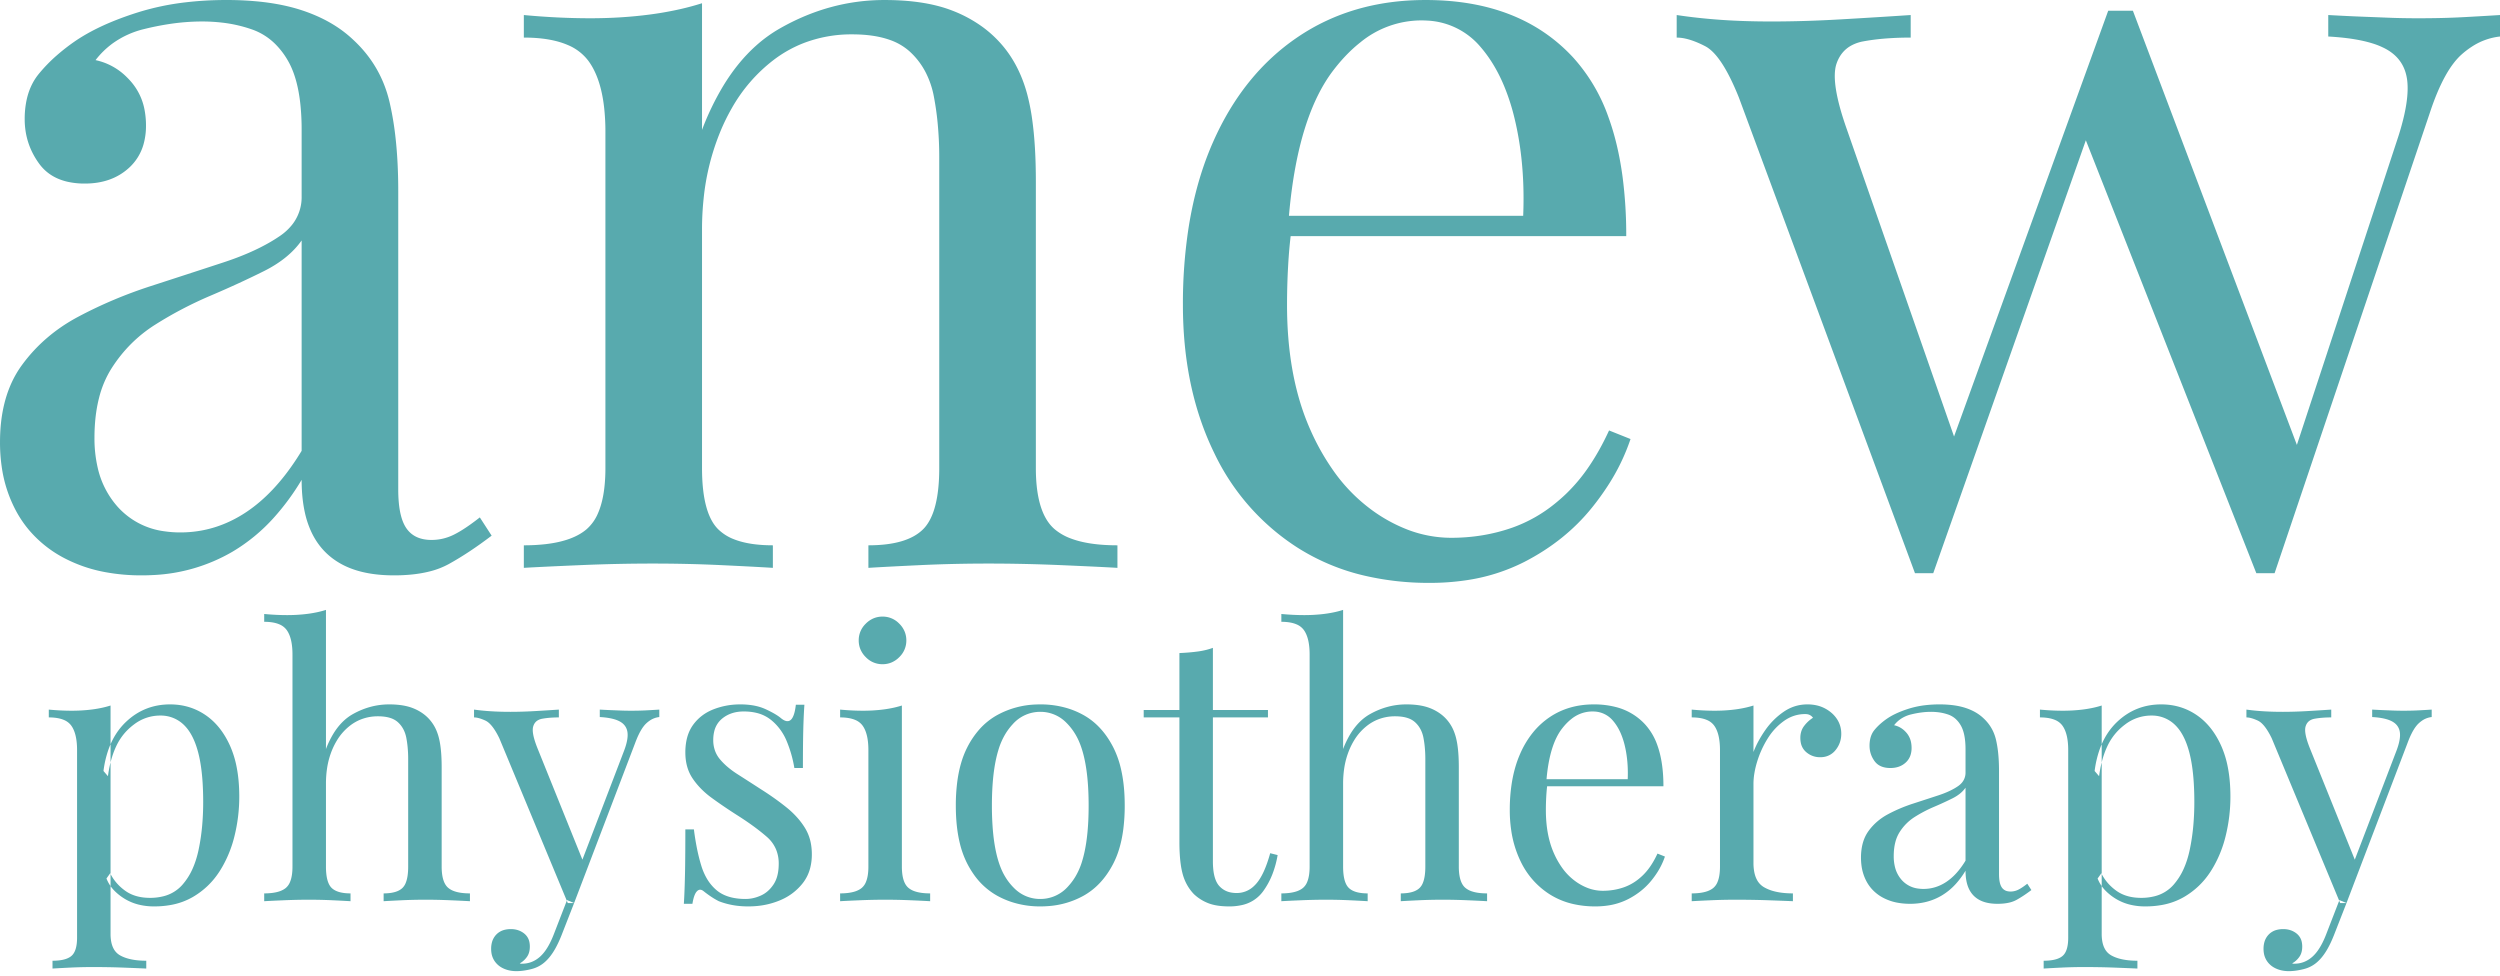 <svg viewBox="0 00 409.905 160" xmlns="http://www.w3.org/2000/svg">

    <g id="anew" stroke-linecap="round" fill-rule="nonzero" font-size="9pt" stroke="#000"
        stroke-width="0" fill="#58AAAE" style="stroke:#000;stroke-width:0;fill:#58AAAE">
        <path
            d="M 49.457 32.21 L 49.457 21.298 A 39.975 39.975 0 0 0 49.263 17.219 Q 48.836 13.07 47.469 10.425 A 11.23 11.23 0 0 0 47.257 10.034 A 12.75 12.75 0 0 0 45.051 7.139 A 10.181 10.181 0 0 0 41.361 4.842 A 22.441 22.441 0 0 0 36.397 3.707 A 28.567 28.567 0 0 0 33.089 3.522 A 35.885 35.885 0 0 0 27.646 3.956 A 45.808 45.808 0 0 0 23.673 4.754 A 14.712 14.712 0 0 0 18.549 7.06 A 13.8 13.8 0 0 0 15.665 9.858 A 10.232 10.232 0 0 1 20.803 12.667 A 12.95 12.95 0 0 1 21.473 13.378 A 9.797 9.797 0 0 1 23.742 18.244 A 13.604 13.604 0 0 1 23.937 20.594 A 11.068 11.068 0 0 1 23.541 23.632 A 8.208 8.208 0 0 1 21.121 27.546 Q 18.305 30.098 13.905 30.098 A 12.598 12.598 0 0 1 11.014 29.787 Q 9.011 29.315 7.611 28.124 A 7.409 7.409 0 0 1 6.425 26.842 Q 4.049 23.586 4.049 19.538 A 14.904 14.904 0 0 1 4.364 16.384 Q 4.814 14.302 5.909 12.716 A 9.121 9.121 0 0 1 6.337 12.146 A 25.393 25.393 0 0 1 9.3 9.089 A 32.871 32.871 0 0 1 12.145 6.866 Q 15.471 4.551 20.402 2.772 A 56.937 56.937 0 0 1 22.617 2.026 A 42.763 42.763 0 0 1 30.373 0.389 A 56.682 56.682 0 0 1 37.137 0.002 A 52.03 52.03 0 0 1 42.639 0.276 Q 45.357 0.566 47.69 1.161 A 27.56 27.56 0 0 1 49.457 1.674 Q 54.561 3.346 57.905 6.514 Q 62.481 10.738 63.889 16.81 A 49.982 49.982 0 0 1 64.839 22.466 Q 65.297 26.512 65.297 31.33 L 65.297 80.258 A 23.305 23.305 0 0 0 65.39 82.421 Q 65.592 84.581 66.233 85.921 A 5.087 5.087 0 0 0 66.617 86.594 Q 67.937 88.53 70.753 88.53 Q 72.689 88.53 74.449 87.65 A 16.239 16.239 0 0 0 75.742 86.92 Q 76.399 86.512 77.131 85.99 A 40.831 40.831 0 0 0 78.673 84.834 L 80.609 87.826 Q 76.913 90.642 73.569 92.49 A 13.12 13.12 0 0 1 70.474 93.686 Q 68.967 94.073 67.176 94.23 A 29.598 29.598 0 0 1 64.593 94.338 Q 60.498 94.338 57.536 93.205 A 12.804 12.804 0 0 1 56.145 92.578 Q 52.801 90.818 51.129 87.386 A 15.114 15.114 0 0 1 49.986 84.029 Q 49.624 82.398 49.51 80.494 A 30.365 30.365 0 0 1 49.457 78.674 A 39.24 39.24 0 0 1 44.945 84.829 A 29.035 29.035 0 0 1 38.105 90.466 A 28.388 28.388 0 0 1 25.022 94.291 A 34.224 34.224 0 0 1 23.233 94.338 A 32.255 32.255 0 0 1 17.289 93.815 A 23.698 23.698 0 0 1 10.737 91.61 A 19.248 19.248 0 0 1 4.697 86.835 A 18.432 18.432 0 0 1 2.729 83.954 A 21.665 21.665 0 0 1 0.267 76.429 A 27.896 27.896 0 0 1 0.001 72.514 Q 0.001 65.677 2.812 61.035 A 16.43 16.43 0 0 1 3.609 59.842 Q 7.217 54.914 12.849 51.922 Q 18.481 48.93 24.729 46.906 Q 30.977 44.882 36.609 43.034 Q 41.086 41.565 44.284 39.706 A 25.416 25.416 0 0 0 45.849 38.722 A 9.071 9.071 0 0 0 47.976 36.746 A 7.274 7.274 0 0 0 49.457 32.21 Z M 49.457 73.922 L 49.457 39.426 Q 47.345 42.418 43.297 44.442 Q 39.249 46.466 34.497 48.49 Q 29.745 50.514 25.433 53.242 Q 21.121 55.97 18.305 60.37 A 16.627 16.627 0 0 0 16.237 65.251 Q 15.687 67.402 15.541 69.931 A 32.597 32.597 0 0 0 15.489 71.81 A 21.238 21.238 0 0 0 15.999 76.6 A 14.364 14.364 0 0 0 19.273 83.074 A 12.451 12.451 0 0 0 27.036 87.123 A 17.764 17.764 0 0 0 29.569 87.298 Q 35.377 87.298 40.393 83.954 Q 44.935 80.925 48.683 75.155 A 45.757 45.757 0 0 0 49.457 73.922 Z"
            id="0" vector-effect="non-scaling-stroke" />
        <path
            d="M 169.841 29.746 L 169.841 76.738 Q 169.841 82.905 171.985 85.764 A 6.275 6.275 0 0 0 172.921 86.77 A 8.901 8.901 0 0 0 175.597 88.299 Q 178.135 89.258 181.97 89.389 A 36.528 36.528 0 0 0 183.217 89.41 L 183.217 93.106 Q 180.225 92.93 174.065 92.666 Q 167.905 92.402 162.097 92.402 Q 156.289 92.402 150.745 92.666 Q 146.5 92.868 143.854 93.018 A 266.143 266.143 0 0 0 142.385 93.106 L 142.385 89.41 Q 148.721 89.41 151.361 86.77 Q 153.604 84.526 153.941 78.849 A 35.717 35.717 0 0 0 154.001 76.738 L 154.001 25.874 A 59.065 59.065 0 0 0 153.722 20.014 A 46.593 46.593 0 0 0 153.121 15.842 A 14.572 14.572 0 0 0 151.752 11.821 A 12.168 12.168 0 0 0 149.161 8.45 A 9.53 9.53 0 0 0 145.847 6.526 Q 143.312 5.634 139.745 5.634 A 21.775 21.775 0 0 0 131.667 7.103 A 20.312 20.312 0 0 0 126.809 9.858 A 26.134 26.134 0 0 0 119.995 17.723 A 33.129 33.129 0 0 0 118.185 21.386 A 39.276 39.276 0 0 0 115.362 32.616 A 48.418 48.418 0 0 0 115.105 37.666 L 115.105 76.738 Q 115.105 84.13 117.745 86.77 A 7.567 7.567 0 0 0 120.339 88.417 Q 122.835 89.41 126.721 89.41 L 126.721 93.106 Q 124.565 92.971 120.809 92.784 A 1230.72 1230.72 0 0 0 118.361 92.666 Q 112.817 92.402 107.009 92.402 A 278.109 278.109 0 0 0 95.809 92.634 A 304.059 304.059 0 0 0 95.041 92.666 Q 88.936 92.927 85.942 93.102 A 190.2 190.2 0 0 0 85.889 93.106 L 85.889 89.41 A 31.212 31.212 0 0 0 89.43 89.223 Q 93.923 88.708 96.185 86.77 A 7.178 7.178 0 0 0 98.046 84.156 Q 99.072 81.825 99.234 78.161 A 32.203 32.203 0 0 0 99.265 76.738 L 99.265 21.65 A 35.572 35.572 0 0 0 99.042 17.522 Q 98.524 13.104 96.802 10.454 A 9.749 9.749 0 0 0 96.449 9.946 A 8.1 8.1 0 0 0 93.061 7.367 Q 90.391 6.218 86.295 6.164 A 30.903 30.903 0 0 0 85.889 6.162 L 85.889 2.466 Q 91.521 2.994 96.801 2.994 Q 101.905 2.994 106.569 2.378 A 54.625 54.625 0 0 0 111.565 1.49 A 43.827 43.827 0 0 0 115.105 0.53 L 115.105 21.298 A 44.32 44.32 0 0 1 118.586 14.081 Q 120.958 10.181 123.937 7.509 A 22.711 22.711 0 0 1 127.865 4.666 Q 136.049 0.002 145.025 0.002 Q 150.145 0.002 153.976 1.033 A 21.168 21.168 0 0 1 156.201 1.762 A 21.658 21.658 0 0 1 161.115 4.429 A 18.769 18.769 0 0 1 163.681 6.69 Q 167.025 10.21 168.433 15.49 A 34.41 34.41 0 0 1 169.22 19.454 Q 169.841 23.785 169.841 29.746 Z"
            id="1" vector-effect="non-scaling-stroke" />
        <path
            d="M 266.641 38.722 L 204.513 38.722 L 204.337 35.378 L 249.745 35.378 A 69.591 69.591 0 0 0 249.803 32.54 Q 249.803 25.536 248.337 19.45 A 35.41 35.41 0 0 0 246.593 14.042 Q 245.391 11.177 243.747 8.946 A 20.291 20.291 0 0 0 242.793 7.746 A 12.169 12.169 0 0 0 233.946 3.372 A 15.608 15.608 0 0 0 233.025 3.346 A 15.8 15.8 0 0 0 223.033 6.958 Q 220.897 8.641 218.941 11.109 A 32.118 32.118 0 0 0 218.681 11.442 Q 212.844 19.004 211.385 34.861 A 104.342 104.342 0 0 0 211.201 37.138 L 211.729 37.842 Q 211.377 40.482 211.201 43.65 Q 211.025 46.818 211.025 49.986 Q 211.025 61.035 214.325 69.233 A 37.141 37.141 0 0 0 214.897 70.578 A 38.683 38.683 0 0 0 218.586 77.118 A 27.723 27.723 0 0 0 225.017 83.69 A 25.32 25.32 0 0 0 230.769 86.835 A 20.04 20.04 0 0 0 237.953 88.178 Q 243.233 88.178 247.985 86.506 A 23.529 23.529 0 0 0 254.914 82.603 A 28.495 28.495 0 0 0 256.785 80.962 A 27.903 27.903 0 0 0 260.562 76.44 Q 262.326 73.84 263.825 70.578 L 267.345 71.986 A 33.883 33.883 0 0 1 263.631 79.631 A 42.141 42.141 0 0 1 261.009 83.25 Q 256.609 88.706 249.921 92.138 A 30.816 30.816 0 0 1 240.237 95.163 A 40.098 40.098 0 0 1 234.433 95.57 A 46.232 46.232 0 0 1 223.689 94.377 A 35.443 35.443 0 0 1 212.697 89.762 A 37.535 37.535 0 0 1 199.099 74.297 A 44.745 44.745 0 0 1 198.793 73.658 Q 193.953 63.362 193.953 49.986 A 81.602 81.602 0 0 1 194.862 37.472 Q 195.919 30.667 198.203 24.937 A 48.599 48.599 0 0 1 198.881 23.322 Q 203.809 12.146 212.785 6.074 Q 221.761 0.002 233.729 0.002 Q 249.217 0.002 257.929 9.418 A 28.684 28.684 0 0 1 263.729 19.226 Q 265.321 23.6 266.043 29.02 A 73.688 73.688 0 0 1 266.641 38.722 Z"
            id="2" vector-effect="non-scaling-stroke" />
        <path
            d="M 313.281 2.466 L 313.281 6.162 A 53.528 53.528 0 0 0 309.633 6.279 Q 307.833 6.403 306.254 6.654 A 30.284 30.284 0 0 0 305.537 6.778 A 6.582 6.582 0 0 0 303.548 7.46 Q 301.865 8.384 301.159 10.324 A 6.777 6.777 0 0 0 301.137 10.386 A 5.067 5.067 0 0 0 300.902 11.391 Q 300.478 14.518 302.721 20.946 L 321.025 73.394 L 319.793 73.218 L 345.665 1.762 L 342 23 L 316.977 93.986 L 315.569 93.986 L 313.985 93.986 L 285.121 16.018 Q 282.415 9.254 279.791 7.689 A 4 4 0 0 0 279.577 7.57 Q 277.816 6.661 276.385 6.338 A 6.721 6.721 0 0 0 274.913 6.162 L 274.913 2.466 Q 278.433 2.994 282.217 3.258 Q 286.001 3.522 290.401 3.522 Q 295.857 3.522 301.929 3.17 Q 308.001 2.818 313.281 2.466 Z M 345.665 1.762 L 342 23 L 369.953 93.986 L 371.537 93.986 L 372.945 93.986 L 398.465 18.306 Q 400.753 11.442 403.657 8.89 A 13.786 13.786 0 0 1 405.23 7.689 A 10.493 10.493 0 0 1 409.905 5.986 L 409.905 2.466 Q 407.089 2.642 403.833 2.818 A 98.523 98.523 0 0 1 403.781 2.82 Q 400.545 2.994 396.529 2.994 Q 393.889 2.994 391.689 2.906 Q 389.489 2.818 387.201 2.73 A 230.74 230.74 0 0 1 385.685 2.666 Q 383.923 2.587 381.745 2.466 L 381.745 5.986 A 49.867 49.867 0 0 1 382.962 6.068 Q 386.504 6.352 388.918 7.093 A 12.25 12.25 0 0 1 391.161 8.01 Q 394.241 9.682 394.681 13.114 A 9.341 9.341 0 0 1 394.716 13.437 Q 394.947 15.919 394.016 19.648 A 44.017 44.017 0 0 1 393.185 22.53 L 375.761 75.506 L 377.169 74.45 L 349.713 1.762 L 347.689 1.762 L 345.665 1.762 Z"
            id="3" vector-effect="non-scaling-stroke" />
    </g>


    <g id="physio" stroke-linecap="round" fill-rule="nonzero" font-size="9pt" stroke="#000"
        stroke-width="0" fill="#58AAAE"
        transform="translate(8 100)"
        style="stroke:#000;stroke-width:0;fill:#58AAAE">
        <path
            d="M 10.126 15.677 L 10.126 53.131 A 6.84 6.84 0 0 0 10.229 54.368 Q 10.35 55.024 10.613 55.521 A 2.703 2.703 0 0 0 11.681 56.639 Q 12.796 57.273 14.523 57.452 A 14.136 14.136 0 0 0 15.982 57.523 L 15.982 58.804 A 285.707 285.707 0 0 0 15.246 58.772 Q 14.045 58.72 12.261 58.652 A 123.443 123.443 0 0 0 9.168 58.573 A 147.603 147.603 0 0 0 7.198 58.56 Q 5.307 58.56 3.447 58.652 Q 2.022 58.722 1.116 58.774 A 104.367 104.367 0 0 0 0.61 58.804 L 0.61 57.523 A 9.718 9.718 0 0 0 1.628 57.473 Q 3.035 57.325 3.721 56.73 Q 4.636 55.937 4.636 53.741 L 4.636 22.997 Q 4.636 20.43 3.783 19.117 A 3.379 3.379 0 0 0 3.66 18.94 A 2.807 2.807 0 0 0 2.486 18.047 Q 1.56 17.649 0.141 17.63 A 10.713 10.713 0 0 0 0 17.629 L 0 16.348 Q 1.952 16.531 3.782 16.531 A 26.659 26.659 0 0 0 6.35 16.411 A 23.625 23.625 0 0 0 7.167 16.318 A 18.932 18.932 0 0 0 8.899 16.01 A 15.19 15.19 0 0 0 10.126 15.677 Z M 9.455 44.042 A 5.99 5.99 0 0 0 10.832 46.118 A 8.529 8.529 0 0 0 12.292 47.275 A 8.247 8.247 0 0 0 14.674 48.305 A 10.295 10.295 0 0 0 17.263 48.617 A 15.164 15.164 0 0 0 20.007 48.38 A 11.076 11.076 0 0 0 23.637 47.062 Q 26.291 45.506 27.969 42.914 A 17.831 17.831 0 0 0 28.519 42.004 A 19.287 19.287 0 0 0 30.439 37.119 Q 31.232 33.916 31.232 30.622 A 30.462 30.462 0 0 0 31.2 29.22 Q 31.113 27.328 30.785 25.692 A 15.977 15.977 0 0 0 29.738 22.326 Q 28.243 18.971 25.681 17.233 Q 23.119 15.494 19.886 15.494 Q 15.677 15.494 12.658 18.361 Q 10.764 20.158 9.794 22.867 A 16.96 16.96 0 0 0 8.967 26.413 L 9.699 27.267 A 21.004 21.004 0 0 1 10.079 25.191 Q 10.443 23.667 11.014 22.441 A 9.32 9.32 0 0 1 12.81 19.794 A 9.93 9.93 0 0 1 13.984 18.772 A 7.032 7.032 0 0 1 18.239 17.324 A 6.993 6.993 0 0 1 18.311 17.324 A 5.404 5.404 0 0 1 22.143 18.849 A 6.506 6.506 0 0 1 23.035 19.925 Q 23.97 21.321 24.522 23.485 Q 25.042 25.527 25.221 28.33 A 49.545 49.545 0 0 1 25.315 31.476 A 43.84 43.84 0 0 1 25.169 35.12 A 33.839 33.839 0 0 1 24.553 39.375 Q 24.192 41.062 23.58 42.429 A 10.344 10.344 0 0 1 21.899 45.079 A 6.078 6.078 0 0 1 18.805 46.95 A 8.762 8.762 0 0 1 16.592 47.214 Q 14.152 47.214 12.536 46.055 Q 10.919 44.896 10.065 43.188 L 9.455 44.042 Z"
            id="0" vector-effect="non-scaling-stroke" />
        <path
            d="M 45.445 0 L 45.445 22.814 A 15.305 15.305 0 0 1 46.62 20.368 Q 47.962 18.146 49.868 17.08 Q 52.704 15.494 55.815 15.494 A 14.611 14.611 0 0 1 57.446 15.58 Q 58.24 15.669 58.917 15.852 A 7.337 7.337 0 0 1 59.688 16.104 A 7.506 7.506 0 0 1 61.392 17.029 A 6.505 6.505 0 0 1 62.281 17.812 A 6.609 6.609 0 0 1 63.642 19.985 A 8.234 8.234 0 0 1 63.928 20.862 A 11.926 11.926 0 0 1 64.201 22.236 Q 64.416 23.737 64.416 25.803 L 64.416 42.09 A 9.603 9.603 0 0 0 64.483 43.268 Q 64.639 44.525 65.159 45.219 A 2.175 2.175 0 0 0 65.484 45.567 A 3.085 3.085 0 0 0 66.411 46.097 Q 67.43 46.482 69.052 46.482 L 69.052 47.763 A 91.7 91.7 0 0 0 68.465 47.731 Q 67.493 47.68 65.918 47.612 A 534.097 534.097 0 0 0 65.88 47.61 Q 63.745 47.519 61.732 47.519 Q 59.719 47.519 57.798 47.611 A 421.188 421.188 0 0 0 56.896 47.654 Q 55.632 47.717 54.9 47.763 L 54.9 46.482 A 8.316 8.316 0 0 0 55.976 46.417 Q 57.339 46.239 58.011 45.567 A 2.411 2.411 0 0 0 58.513 44.789 Q 58.926 43.811 58.926 42.09 L 58.926 24.461 A 20.471 20.471 0 0 0 58.829 22.43 A 16.149 16.149 0 0 0 58.621 20.984 Q 58.316 19.398 57.249 18.422 A 3.303 3.303 0 0 0 56.1 17.755 Q 55.606 17.581 54.998 17.505 A 8.163 8.163 0 0 0 53.985 17.446 A 7.543 7.543 0 0 0 50.985 18.036 A 7.237 7.237 0 0 0 49.562 18.849 A 8.797 8.797 0 0 0 47.236 21.416 A 11.29 11.29 0 0 0 46.543 22.753 A 12.831 12.831 0 0 0 45.606 26.119 A 16.799 16.799 0 0 0 45.445 28.487 L 45.445 42.09 A 11.231 11.231 0 0 0 45.5 43.251 Q 45.67 44.877 46.36 45.567 Q 47.275 46.482 49.471 46.482 L 49.471 47.763 A 94.087 94.087 0 0 0 48.924 47.731 Q 48.015 47.679 46.574 47.611 Q 44.652 47.519 42.639 47.519 Q 40.626 47.519 38.491 47.611 Q 36.375 47.701 35.338 47.762 A 63.991 63.991 0 0 0 35.319 47.763 L 35.319 46.482 A 10.818 10.818 0 0 0 36.547 46.417 Q 38.104 46.239 38.888 45.567 A 2.488 2.488 0 0 0 39.533 44.661 Q 39.955 43.701 39.955 42.09 L 39.955 7.32 Q 39.955 4.753 39.102 3.44 A 3.379 3.379 0 0 0 38.979 3.263 A 2.807 2.807 0 0 0 37.805 2.37 Q 36.879 1.972 35.46 1.953 A 10.713 10.713 0 0 0 35.319 1.952 L 35.319 0.671 Q 37.271 0.854 39.101 0.854 A 26.659 26.659 0 0 0 41.669 0.734 A 23.625 23.625 0 0 0 42.486 0.641 A 18.932 18.932 0 0 0 44.218 0.333 A 15.19 15.19 0 0 0 45.445 0 Z"
            id="1" vector-effect="non-scaling-stroke" />
        <path
            d="M 100.101 16.348 L 100.101 17.568 A 3.443 3.443 0 0 0 98.465 18.197 A 4.562 4.562 0 0 0 97.966 18.605 Q 97.111 19.406 96.35 21.284 A 18.467 18.467 0 0 0 96.136 21.838 L 86.132 48.068 L 85.095 48.068 L 73.871 21.045 Q 72.99 19.236 72.126 18.503 A 2.385 2.385 0 0 0 71.584 18.147 A 8.158 8.158 0 0 0 70.948 17.885 Q 70.238 17.629 69.723 17.629 L 69.723 16.348 A 37.468 37.468 0 0 0 71.805 16.571 A 42.224 42.224 0 0 0 72.529 16.622 Q 73.993 16.714 75.701 16.714 A 65.743 65.743 0 0 0 78.402 16.656 A 77.303 77.303 0 0 0 79.697 16.592 Q 81.801 16.47 83.631 16.348 L 83.631 17.629 A 18.613 18.613 0 0 0 82.275 17.676 Q 81.548 17.729 80.917 17.843 A 2.264 2.264 0 0 0 80.261 18.058 Q 79.632 18.389 79.422 19.124 Q 79.163 20.029 79.87 22.009 A 19.057 19.057 0 0 0 80.154 22.753 L 87.657 41.358 L 87.291 41.48 L 94.245 23.302 A 13.193 13.193 0 0 0 94.592 22.315 Q 94.982 21.036 94.894 20.172 A 2.833 2.833 0 0 0 94.885 20.1 A 2.262 2.262 0 0 0 93.91 18.472 A 3.007 3.007 0 0 0 93.635 18.3 A 4.396 4.396 0 0 0 92.796 17.952 Q 91.954 17.692 90.746 17.595 A 16.463 16.463 0 0 0 90.341 17.568 L 90.341 16.348 A 152.022 152.022 0 0 0 91.122 16.389 Q 91.736 16.42 92.232 16.44 Q 93.025 16.47 93.788 16.501 Q 94.55 16.531 95.465 16.531 Q 96.868 16.531 97.997 16.47 Q 99.125 16.409 100.101 16.348 Z M 86.132 48.068 L 84.973 47.58 L 82.777 53.253 A 15.139 15.139 0 0 1 82.177 54.604 Q 81.822 55.303 81.433 55.85 A 6.014 6.014 0 0 1 80.52 56.883 Q 79.239 58.011 77.592 58.011 L 77.44 58.011 Q 77.379 58.011 77.305 57.984 A 0.741 0.741 0 0 1 77.226 57.95 A 3.29 3.29 0 0 0 77.647 57.677 A 3.657 3.657 0 0 0 78.385 56.913 Q 78.873 56.242 78.873 55.205 A 3.603 3.603 0 0 0 78.812 54.526 A 2.369 2.369 0 0 0 77.958 53.07 Q 77.043 52.338 75.762 52.338 A 4.235 4.235 0 0 0 74.793 52.443 A 2.801 2.801 0 0 0 73.383 53.223 A 2.931 2.931 0 0 0 72.649 54.554 A 4.078 4.078 0 0 0 72.529 55.571 A 4.303 4.303 0 0 0 72.583 56.263 A 3.232 3.232 0 0 0 73.078 57.554 Q 73.627 58.377 74.573 58.804 Q 75.518 59.231 76.677 59.231 A 7.363 7.363 0 0 0 76.838 59.229 Q 77.384 59.217 77.989 59.125 A 12.345 12.345 0 0 0 79.117 58.896 Q 80.459 58.56 81.435 57.645 A 6.895 6.895 0 0 0 82.166 56.856 A 9.407 9.407 0 0 0 82.807 55.937 A 11.516 11.516 0 0 0 83.044 55.535 Q 83.303 55.075 83.557 54.534 A 21.765 21.765 0 0 0 84.058 53.375 L 86.132 48.068 Z"
            id="2" vector-effect="non-scaling-stroke" />
        <path
            d="M 122.488 15.555 L 123.891 15.555 A 67.314 67.314 0 0 0 123.808 16.926 Q 123.746 18.144 123.708 19.612 A 137.082 137.082 0 0 0 123.681 20.887 Q 123.658 22.306 123.65 24.155 A 444.77 444.77 0 0 0 123.647 25.925 L 122.244 25.925 Q 121.878 23.668 120.994 21.533 A 8.783 8.783 0 0 0 119.013 18.567 A 8.502 8.502 0 0 0 118.401 18.025 A 6.01 6.01 0 0 0 115.971 16.871 Q 115.1 16.667 114.084 16.654 A 10.825 10.825 0 0 0 113.948 16.653 Q 111.813 16.653 110.38 17.843 A 3.819 3.819 0 0 0 109.1 19.95 A 5.96 5.96 0 0 0 108.946 21.35 A 5.088 5.088 0 0 0 109.247 23.124 A 4.595 4.595 0 0 0 110.044 24.492 A 10.723 10.723 0 0 0 111.4 25.833 A 14.64 14.64 0 0 0 112.911 26.931 Q 114.68 28.06 116.754 29.402 A 48.028 48.028 0 0 1 119.485 31.256 A 40.046 40.046 0 0 1 120.963 32.391 A 14.378 14.378 0 0 1 122.94 34.309 A 12.004 12.004 0 0 1 123.982 35.746 A 7.513 7.513 0 0 1 125.001 38.579 A 9.839 9.839 0 0 1 125.111 40.077 A 8.896 8.896 0 0 1 124.85 42.282 A 6.748 6.748 0 0 1 123.647 44.774 A 9.111 9.111 0 0 1 120.053 47.547 A 10.785 10.785 0 0 1 119.835 47.641 A 12.857 12.857 0 0 1 115.886 48.57 A 15.326 15.326 0 0 1 114.68 48.617 A 15.051 15.051 0 0 1 112.907 48.516 A 12.885 12.885 0 0 1 112.149 48.403 Q 110.959 48.19 109.861 47.763 A 10.91 10.91 0 0 1 109.087 47.334 A 13.087 13.087 0 0 1 108.61 47.031 Q 107.97 46.604 107.36 46.116 A 1.394 1.394 0 0 0 107.178 45.991 Q 106.691 45.715 106.287 46.121 A 1.258 1.258 0 0 0 106.262 46.146 A 1.682 1.682 0 0 0 106 46.53 Q 105.785 46.947 105.635 47.632 A 9.894 9.894 0 0 0 105.53 48.19 L 104.127 48.19 A 84.636 84.636 0 0 0 104.21 46.606 Q 104.241 45.896 104.266 45.102 A 171.081 171.081 0 0 0 104.31 43.432 A 197.479 197.479 0 0 0 104.337 41.915 Q 104.371 39.467 104.371 35.99 L 105.774 35.99 A 43.236 43.236 0 0 0 106.218 38.816 Q 106.486 40.206 106.831 41.418 A 24.905 24.905 0 0 0 106.994 41.968 A 9.909 9.909 0 0 0 107.854 43.978 A 7.319 7.319 0 0 0 109.495 45.964 Q 110.936 47.173 113.333 47.362 A 11.712 11.712 0 0 0 114.253 47.397 A 5.847 5.847 0 0 0 116.1 47.088 A 7.124 7.124 0 0 0 116.724 46.848 Q 117.974 46.299 118.828 45.018 A 4.678 4.678 0 0 0 119.439 43.636 Q 119.606 43.02 119.658 42.29 A 9.66 9.66 0 0 0 119.682 41.602 A 6 6 0 0 0 119.253 39.3 A 5.579 5.579 0 0 0 117.73 37.21 Q 116.14 35.819 113.862 34.306 A 57.911 57.911 0 0 0 112.789 33.611 A 83.072 83.072 0 0 1 109.649 31.507 A 72.417 72.417 0 0 1 108.672 30.805 A 13.611 13.611 0 0 1 106.556 28.908 A 11.61 11.61 0 0 1 105.561 27.633 Q 104.371 25.864 104.371 23.363 A 9.869 9.869 0 0 1 104.547 21.446 Q 104.776 20.29 105.303 19.374 A 5.796 5.796 0 0 1 105.621 18.879 Q 106.872 17.141 108.946 16.318 A 11.868 11.868 0 0 1 113.084 15.498 A 13.573 13.573 0 0 1 113.399 15.494 A 12.533 12.533 0 0 1 115.261 15.625 Q 116.533 15.816 117.547 16.287 A 20.797 20.797 0 0 1 118.48 16.747 Q 119.344 17.202 119.877 17.613 A 4.851 4.851 0 0 1 120.048 17.751 Q 122.061 19.398 122.488 15.555 Z"
            id="3" vector-effect="non-scaling-stroke" />
        <path
            d="M 139.873 15.677 L 139.873 42.09 A 9.603 9.603 0 0 0 139.94 43.268 Q 140.096 44.525 140.616 45.219 A 2.175 2.175 0 0 0 140.941 45.567 A 3.085 3.085 0 0 0 141.868 46.097 Q 142.887 46.482 144.509 46.482 L 144.509 47.763 Q 143.472 47.702 141.368 47.611 Q 139.263 47.519 137.128 47.519 Q 135.054 47.519 132.919 47.611 Q 130.803 47.701 129.766 47.762 A 63.991 63.991 0 0 0 129.747 47.763 L 129.747 46.482 A 10.818 10.818 0 0 0 130.975 46.417 Q 132.532 46.239 133.316 45.567 A 2.488 2.488 0 0 0 133.961 44.661 Q 134.383 43.701 134.383 42.09 L 134.383 22.997 Q 134.383 20.43 133.53 19.117 A 3.379 3.379 0 0 0 133.407 18.94 A 2.807 2.807 0 0 0 132.233 18.047 Q 131.307 17.649 129.888 17.63 A 10.713 10.713 0 0 0 129.747 17.629 L 129.747 16.348 Q 131.699 16.531 133.529 16.531 A 26.659 26.659 0 0 0 136.097 16.411 A 23.625 23.625 0 0 0 136.914 16.318 A 18.932 18.932 0 0 0 138.646 16.01 A 15.19 15.19 0 0 0 139.873 15.677 Z M 139.41 2.221 A 4.756 4.756 0 0 1 139.446 2.257 A 3.944 3.944 0 0 1 140.35 3.608 A 3.782 3.782 0 0 1 140.605 5.002 A 3.744 3.744 0 0 1 139.482 7.711 A 4.756 4.756 0 0 1 139.446 7.747 A 3.944 3.944 0 0 1 138.095 8.651 A 3.782 3.782 0 0 1 136.701 8.906 A 3.744 3.744 0 0 1 133.992 7.783 A 4.756 4.756 0 0 1 133.956 7.747 A 3.944 3.944 0 0 1 133.052 6.396 A 3.782 3.782 0 0 1 132.797 5.002 A 3.744 3.744 0 0 1 133.92 2.293 A 4.756 4.756 0 0 1 133.956 2.257 A 3.944 3.944 0 0 1 135.307 1.353 A 3.782 3.782 0 0 1 136.701 1.098 A 3.744 3.744 0 0 1 139.41 2.221 Z"
            id="4" vector-effect="non-scaling-stroke" />
        <path
            d="M 166.921 16.096 A 13.388 13.388 0 0 1 169.58 17.202 Q 172.691 18.91 174.552 22.57 A 15.428 15.428 0 0 1 175.79 26.049 Q 176.179 27.706 176.325 29.65 A 32.609 32.609 0 0 1 176.412 32.086 A 30.249 30.249 0 0 1 176.192 35.849 Q 175.95 37.78 175.439 39.391 A 14.124 14.124 0 0 1 174.551 41.572 Q 172.691 45.201 169.58 46.909 A 13.91 13.91 0 0 1 164.001 48.557 A 16.897 16.897 0 0 1 162.565 48.617 A 14.945 14.945 0 0 1 157.718 47.846 A 13.724 13.724 0 0 1 155.581 46.909 A 11.528 11.528 0 0 1 151.589 43.266 A 14.953 14.953 0 0 1 150.579 41.572 A 15.068 15.068 0 0 1 149.374 38.255 Q 148.718 35.563 148.718 32.086 A 30.337 30.337 0 0 1 148.938 28.319 Q 149.358 24.972 150.579 22.57 A 13.909 13.909 0 0 1 152.604 19.568 A 11.095 11.095 0 0 1 155.581 17.202 A 14.204 14.204 0 0 1 161.851 15.509 A 16.866 16.866 0 0 1 162.565 15.494 A 15.307 15.307 0 0 1 166.921 16.096 Z M 162.565 16.714 A 5.993 5.993 0 0 0 158.053 18.738 A 9.856 9.856 0 0 0 156.861 20.313 A 11.46 11.46 0 0 0 155.687 23.009 Q 154.869 25.697 154.687 29.691 A 52.648 52.648 0 0 0 154.635 32.086 A 47.582 47.582 0 0 0 154.792 36.103 Q 155.125 40.012 156.161 42.464 A 9.733 9.733 0 0 0 156.861 43.829 A 9.379 9.379 0 0 0 158.334 45.672 A 5.944 5.944 0 0 0 162.565 47.397 A 6.027 6.027 0 0 0 167.117 45.348 A 9.841 9.841 0 0 0 168.269 43.829 A 11.265 11.265 0 0 0 169.437 41.168 Q 170.259 38.489 170.443 34.487 A 52.581 52.581 0 0 0 170.495 32.086 Q 170.495 25.26 168.942 21.625 A 9.824 9.824 0 0 0 168.268 20.313 A 9.503 9.503 0 0 0 166.836 18.493 A 5.928 5.928 0 0 0 162.565 16.714 Z"
            id="5" vector-effect="non-scaling-stroke" />
        <path
            d="M 190.869 6.222 L 190.869 16.409 L 199.897 16.409 L 199.897 17.629 L 190.869 17.629 L 190.869 41.236 A 12.603 12.603 0 0 0 190.934 42.563 Q 191.128 44.393 191.906 45.262 A 3.398 3.398 0 0 0 193.908 46.349 A 4.948 4.948 0 0 0 194.773 46.421 A 4.038 4.038 0 0 0 197.646 45.236 A 5.567 5.567 0 0 0 197.945 44.926 Q 199.287 43.432 200.263 39.894 L 201.483 40.199 A 16.127 16.127 0 0 1 200.65 43.275 A 12.367 12.367 0 0 1 199.074 46.177 A 5.79 5.79 0 0 1 195.519 48.419 A 9.176 9.176 0 0 1 193.553 48.617 A 13.673 13.673 0 0 1 192.157 48.55 Q 190.997 48.431 190.137 48.099 Q 188.795 47.58 187.758 46.604 Q 186.416 45.201 185.898 43.249 A 12.937 12.937 0 0 1 185.602 41.756 Q 185.491 40.971 185.435 40.048 A 32.963 32.963 0 0 1 185.379 38.064 L 185.379 17.629 L 179.523 17.629 L 179.523 16.409 L 185.379 16.409 L 185.379 7.076 A 33.482 33.482 0 0 0 187.777 6.896 A 29.899 29.899 0 0 0 188.307 6.832 A 12.86 12.86 0 0 0 189.887 6.529 A 10.494 10.494 0 0 0 190.869 6.222 Z"
            id="6" vector-effect="non-scaling-stroke" />
        <path
            d="M 212.219 0 L 212.219 22.814 A 15.305 15.305 0 0 1 213.394 20.368 Q 214.736 18.146 216.642 17.08 Q 219.478 15.494 222.589 15.494 A 14.611 14.611 0 0 1 224.22 15.58 Q 225.014 15.669 225.691 15.852 A 7.337 7.337 0 0 1 226.462 16.104 A 7.506 7.506 0 0 1 228.166 17.029 A 6.505 6.505 0 0 1 229.055 17.812 A 6.609 6.609 0 0 1 230.416 19.985 A 8.234 8.234 0 0 1 230.702 20.862 A 11.926 11.926 0 0 1 230.975 22.236 Q 231.19 23.737 231.19 25.803 L 231.19 42.09 A 9.603 9.603 0 0 0 231.257 43.268 Q 231.413 44.525 231.933 45.219 A 2.175 2.175 0 0 0 232.258 45.567 A 3.085 3.085 0 0 0 233.185 46.097 Q 234.204 46.482 235.826 46.482 L 235.826 47.763 A 91.7 91.7 0 0 0 235.239 47.731 Q 234.267 47.68 232.692 47.612 A 534.097 534.097 0 0 0 232.654 47.61 Q 230.519 47.519 228.506 47.519 Q 226.493 47.519 224.572 47.611 A 421.188 421.188 0 0 0 223.67 47.654 Q 222.406 47.717 221.674 47.763 L 221.674 46.482 A 8.316 8.316 0 0 0 222.75 46.417 Q 224.113 46.239 224.785 45.567 A 2.411 2.411 0 0 0 225.287 44.789 Q 225.7 43.811 225.7 42.09 L 225.7 24.461 A 20.471 20.471 0 0 0 225.603 22.43 A 16.149 16.149 0 0 0 225.395 20.984 Q 225.09 19.398 224.023 18.422 A 3.303 3.303 0 0 0 222.874 17.755 Q 222.38 17.581 221.772 17.505 A 8.163 8.163 0 0 0 220.759 17.446 A 7.543 7.543 0 0 0 217.759 18.036 A 7.237 7.237 0 0 0 216.336 18.849 A 8.797 8.797 0 0 0 214.01 21.416 A 11.29 11.29 0 0 0 213.317 22.753 A 12.831 12.831 0 0 0 212.38 26.119 A 16.799 16.799 0 0 0 212.219 28.487 L 212.219 42.09 A 11.231 11.231 0 0 0 212.274 43.251 Q 212.444 44.877 213.134 45.567 Q 214.049 46.482 216.245 46.482 L 216.245 47.763 A 94.087 94.087 0 0 0 215.698 47.731 Q 214.789 47.679 213.348 47.611 Q 211.426 47.519 209.413 47.519 Q 207.4 47.519 205.265 47.611 Q 203.149 47.701 202.112 47.762 A 63.991 63.991 0 0 0 202.093 47.763 L 202.093 46.482 A 10.818 10.818 0 0 0 203.321 46.417 Q 204.878 46.239 205.662 45.567 A 2.488 2.488 0 0 0 206.307 44.661 Q 206.729 43.701 206.729 42.09 L 206.729 7.32 Q 206.729 4.753 205.876 3.44 A 3.379 3.379 0 0 0 205.753 3.263 A 2.807 2.807 0 0 0 204.579 2.37 Q 203.653 1.972 202.234 1.953 A 10.713 10.713 0 0 0 202.093 1.952 L 202.093 0.671 Q 204.045 0.854 205.875 0.854 A 26.659 26.659 0 0 0 208.443 0.734 A 23.625 23.625 0 0 0 209.26 0.641 A 18.932 18.932 0 0 0 210.992 0.333 A 15.19 15.19 0 0 0 212.219 0 Z"
            id="7" vector-effect="non-scaling-stroke" />
        <path
            d="M 264.74 28.914 L 243.207 28.914 L 243.146 27.755 L 258.884 27.755 A 24.12 24.12 0 0 0 258.904 26.771 Q 258.904 24.344 258.396 22.235 A 12.273 12.273 0 0 0 257.792 20.36 Q 257.375 19.367 256.805 18.594 A 7.033 7.033 0 0 0 256.474 18.178 A 4.218 4.218 0 0 0 253.408 16.662 A 5.41 5.41 0 0 0 253.089 16.653 A 5.476 5.476 0 0 0 249.626 17.905 Q 248.886 18.488 248.208 19.344 A 11.133 11.133 0 0 0 248.117 19.459 Q 246.095 22.08 245.589 27.576 A 36.164 36.164 0 0 0 245.525 28.365 L 245.708 28.609 A 23.11 23.11 0 0 0 245.601 29.57 A 30.044 30.044 0 0 0 245.525 30.622 Q 245.464 31.72 245.464 32.818 Q 245.464 36.648 246.608 39.489 A 12.873 12.873 0 0 0 246.806 39.955 A 13.407 13.407 0 0 0 248.085 42.222 A 9.608 9.608 0 0 0 250.314 44.499 A 8.776 8.776 0 0 0 252.307 45.59 A 6.946 6.946 0 0 0 254.797 46.055 Q 256.627 46.055 258.274 45.476 A 8.155 8.155 0 0 0 260.676 44.123 A 9.876 9.876 0 0 0 261.324 43.554 Q 262.634 42.301 263.624 40.251 A 16.802 16.802 0 0 0 263.764 39.955 L 264.984 40.443 A 11.743 11.743 0 0 1 263.697 43.093 A 14.606 14.606 0 0 1 262.788 44.347 Q 261.263 46.238 258.945 47.428 A 10.68 10.68 0 0 1 255.589 48.476 A 13.898 13.898 0 0 1 253.577 48.617 A 16.024 16.024 0 0 1 249.854 48.204 A 12.284 12.284 0 0 1 246.043 46.604 A 13.009 13.009 0 0 1 241.331 41.244 A 15.507 15.507 0 0 1 241.225 41.023 A 17.411 17.411 0 0 1 239.783 36.145 A 22.638 22.638 0 0 1 239.547 32.818 A 28.283 28.283 0 0 1 239.862 28.481 Q 240.229 26.123 241.02 24.136 A 16.845 16.845 0 0 1 241.255 23.577 A 15.161 15.161 0 0 1 243.37 20.075 A 12.586 12.586 0 0 1 246.074 17.598 Q 249.185 15.494 253.333 15.494 A 14.176 14.176 0 0 1 256.853 15.906 A 9.775 9.775 0 0 1 261.72 18.758 A 9.942 9.942 0 0 1 263.731 22.157 Q 264.74 24.929 264.74 28.914 Z"
            id="8" vector-effect="non-scaling-stroke" />
        <path
            d="M 279.502 28.548 L 279.502 41.48 A 7.941 7.941 0 0 0 279.618 42.889 Q 279.752 43.635 280.044 44.201 A 3.051 3.051 0 0 0 281.241 45.475 A 6.607 6.607 0 0 0 282.859 46.127 Q 284.193 46.482 285.968 46.482 L 285.968 47.763 Q 284.894 47.716 283.14 47.652 A 1024.33 1024.33 0 0 0 282.003 47.611 Q 279.441 47.519 276.574 47.519 Q 274.5 47.519 272.457 47.611 Q 270.413 47.702 269.376 47.763 L 269.376 46.482 A 10.818 10.818 0 0 0 270.604 46.417 Q 272.161 46.239 272.945 45.567 A 2.488 2.488 0 0 0 273.59 44.661 Q 274.012 43.701 274.012 42.09 L 274.012 22.997 Q 274.012 20.43 273.159 19.117 A 3.379 3.379 0 0 0 273.036 18.94 A 2.807 2.807 0 0 0 271.862 18.047 Q 270.936 17.649 269.517 17.63 A 10.713 10.713 0 0 0 269.376 17.629 L 269.376 16.348 Q 271.328 16.531 273.158 16.531 A 26.659 26.659 0 0 0 275.726 16.411 A 23.625 23.625 0 0 0 276.543 16.318 A 18.932 18.932 0 0 0 278.275 16.01 A 15.19 15.19 0 0 0 279.502 15.677 L 279.502 23.302 Q 280.173 21.533 281.424 19.734 Q 282.674 17.934 284.443 16.714 Q 286.212 15.494 288.347 15.494 A 6.852 6.852 0 0 1 289.889 15.66 A 5.433 5.433 0 0 1 291.244 16.165 Q 292.495 16.836 293.197 17.904 Q 293.898 18.971 293.898 20.313 Q 293.898 21.838 292.953 22.997 A 3.049 3.049 0 0 1 290.725 24.145 A 4.098 4.098 0 0 1 290.421 24.156 Q 289.14 24.156 288.164 23.333 A 2.673 2.673 0 0 1 287.257 21.745 A 3.999 3.999 0 0 1 287.188 20.984 A 3.496 3.496 0 0 1 287.338 19.94 A 2.94 2.94 0 0 1 287.829 19.002 A 5.819 5.819 0 0 1 288.666 18.122 A 4.93 4.93 0 0 1 289.262 17.69 A 1.39 1.39 0 0 0 288.262 17.098 A 2.11 2.11 0 0 0 287.981 17.08 Q 286.09 17.08 284.504 18.209 A 9.821 9.821 0 0 0 282.03 20.78 A 11.307 11.307 0 0 0 281.82 21.106 Q 280.722 22.875 280.112 24.858 A 14.669 14.669 0 0 0 279.659 26.743 A 10.92 10.92 0 0 0 279.502 28.548 Z"
            id="9" vector-effect="non-scaling-stroke" />
        <path
            d="M 314.272 26.657 L 314.272 22.875 A 13.855 13.855 0 0 0 314.205 21.461 Q 314.046 19.915 313.51 18.971 A 4.419 4.419 0 0 0 312.745 17.968 A 3.529 3.529 0 0 0 311.466 17.171 A 7.778 7.778 0 0 0 309.746 16.778 A 9.901 9.901 0 0 0 308.599 16.714 Q 307.074 16.714 305.336 17.141 A 5.099 5.099 0 0 0 303.56 17.941 A 4.783 4.783 0 0 0 302.56 18.91 A 3.546 3.546 0 0 1 304.341 19.884 A 4.488 4.488 0 0 1 304.573 20.13 A 3.396 3.396 0 0 1 305.359 21.817 A 4.715 4.715 0 0 1 305.427 22.631 A 3.836 3.836 0 0 1 305.29 23.684 A 2.845 2.845 0 0 1 304.451 25.041 Q 303.475 25.925 301.95 25.925 Q 300.181 25.925 299.358 24.797 Q 298.534 23.668 298.534 22.265 A 5.166 5.166 0 0 1 298.643 21.172 Q 298.828 20.317 299.327 19.703 A 8.801 8.801 0 0 1 300.354 18.644 A 11.393 11.393 0 0 1 301.34 17.873 A 10.259 10.259 0 0 1 302.698 17.085 Q 303.7 16.596 304.97 16.196 A 14.821 14.821 0 0 1 307.658 15.628 A 19.645 19.645 0 0 1 310.002 15.494 A 18.033 18.033 0 0 1 311.909 15.589 Q 312.851 15.69 313.66 15.896 A 9.552 9.552 0 0 1 314.272 16.074 Q 316.041 16.653 317.2 17.751 Q 318.786 19.215 319.274 21.32 A 17.323 17.323 0 0 1 319.603 23.28 Q 319.762 24.682 319.762 26.352 L 319.762 43.31 A 8.077 8.077 0 0 0 319.794 44.06 Q 319.864 44.808 320.087 45.273 A 1.763 1.763 0 0 0 320.22 45.506 A 1.482 1.482 0 0 0 321.197 46.135 A 2.343 2.343 0 0 0 321.653 46.177 Q 322.324 46.177 322.934 45.872 A 5.628 5.628 0 0 0 323.382 45.619 Q 323.838 45.336 324.398 44.896 L 325.069 45.933 Q 323.788 46.909 322.629 47.55 A 4.547 4.547 0 0 1 321.556 47.964 Q 321.034 48.098 320.414 48.153 A 10.259 10.259 0 0 1 319.518 48.19 A 8.459 8.459 0 0 1 318.277 48.104 Q 317.314 47.961 316.59 47.58 Q 315.431 46.97 314.852 45.781 Q 314.375 44.803 314.29 43.392 A 10.524 10.524 0 0 1 314.272 42.761 A 13.6 13.6 0 0 1 312.708 44.894 A 10.063 10.063 0 0 1 310.338 46.848 Q 308.05 48.19 305.183 48.19 A 11.179 11.179 0 0 1 303.123 48.009 A 8.214 8.214 0 0 1 300.852 47.245 A 6.671 6.671 0 0 1 298.759 45.59 A 6.388 6.388 0 0 1 298.077 44.591 A 7.509 7.509 0 0 1 297.223 41.983 A 9.669 9.669 0 0 1 297.131 40.626 A 9.459 9.459 0 0 1 297.307 38.75 Q 297.545 37.573 298.106 36.648 A 5.694 5.694 0 0 1 298.382 36.234 Q 299.632 34.526 301.584 33.489 Q 303.536 32.452 305.702 31.751 Q 307.867 31.049 309.819 30.409 Q 311.371 29.899 312.479 29.255 A 8.809 8.809 0 0 0 313.021 28.914 A 3.144 3.144 0 0 0 313.759 28.229 A 2.521 2.521 0 0 0 314.272 26.657 Z M 314.272 41.114 L 314.272 29.158 A 4.886 4.886 0 0 1 313.236 30.218 Q 312.758 30.584 312.156 30.887 A 8.216 8.216 0 0 1 312.137 30.897 A 51.255 51.255 0 0 1 310.288 31.773 A 62.418 62.418 0 0 1 309.087 32.299 Q 307.44 33.001 305.946 33.947 Q 304.451 34.892 303.475 36.417 A 5.763 5.763 0 0 0 302.758 38.109 Q 302.499 39.124 302.499 40.382 A 7.361 7.361 0 0 0 302.676 42.042 A 4.978 4.978 0 0 0 303.811 44.286 A 4.315 4.315 0 0 0 306.501 45.69 A 6.157 6.157 0 0 0 307.379 45.75 Q 309.392 45.75 311.131 44.591 A 8.865 8.865 0 0 0 312.773 43.156 Q 313.416 42.446 314.004 41.542 A 15.86 15.86 0 0 0 314.272 41.114 Z"
            id="10" vector-effect="non-scaling-stroke" />
        <path
            d="M 336.598 15.677 L 336.598 53.131 A 6.84 6.84 0 0 0 336.701 54.368 Q 336.822 55.024 337.085 55.521 A 2.703 2.703 0 0 0 338.153 56.639 Q 339.268 57.273 340.995 57.452 A 14.136 14.136 0 0 0 342.454 57.523 L 342.454 58.804 A 285.707 285.707 0 0 0 341.718 58.772 Q 340.517 58.72 338.733 58.652 A 123.443 123.443 0 0 0 335.64 58.573 A 147.603 147.603 0 0 0 333.67 58.56 Q 331.779 58.56 329.919 58.652 Q 328.494 58.722 327.588 58.774 A 104.367 104.367 0 0 0 327.082 58.804 L 327.082 57.523 A 9.718 9.718 0 0 0 328.1 57.473 Q 329.507 57.325 330.193 56.73 Q 331.108 55.937 331.108 53.741 L 331.108 22.997 Q 331.108 20.43 330.255 19.117 A 3.379 3.379 0 0 0 330.132 18.94 A 2.807 2.807 0 0 0 328.958 18.047 Q 328.032 17.649 326.613 17.63 A 10.713 10.713 0 0 0 326.472 17.629 L 326.472 16.348 Q 328.424 16.531 330.254 16.531 A 26.659 26.659 0 0 0 332.822 16.411 A 23.625 23.625 0 0 0 333.639 16.318 A 18.932 18.932 0 0 0 335.371 16.01 A 15.19 15.19 0 0 0 336.598 15.677 Z M 335.927 44.042 A 5.99 5.99 0 0 0 337.304 46.118 A 8.529 8.529 0 0 0 338.764 47.275 A 8.247 8.247 0 0 0 341.146 48.305 A 10.295 10.295 0 0 0 343.735 48.617 A 15.164 15.164 0 0 0 346.479 48.38 A 11.076 11.076 0 0 0 350.109 47.062 Q 352.763 45.506 354.441 42.914 A 17.831 17.831 0 0 0 354.991 42.004 A 19.287 19.287 0 0 0 356.911 37.119 Q 357.704 33.916 357.704 30.622 A 30.462 30.462 0 0 0 357.672 29.22 Q 357.585 27.328 357.257 25.692 A 15.977 15.977 0 0 0 356.21 22.326 Q 354.715 18.971 352.153 17.233 Q 349.591 15.494 346.358 15.494 Q 342.149 15.494 339.13 18.361 Q 337.236 20.158 336.266 22.867 A 16.96 16.96 0 0 0 335.439 26.413 L 336.171 27.267 A 21.004 21.004 0 0 1 336.551 25.191 Q 336.915 23.667 337.486 22.441 A 9.32 9.32 0 0 1 339.282 19.794 A 9.93 9.93 0 0 1 340.456 18.772 A 7.032 7.032 0 0 1 344.711 17.324 A 6.993 6.993 0 0 1 344.783 17.324 A 5.404 5.404 0 0 1 348.615 18.849 A 6.506 6.506 0 0 1 349.507 19.925 Q 350.442 21.321 350.994 23.485 Q 351.514 25.527 351.693 28.33 A 49.545 49.545 0 0 1 351.787 31.476 A 43.84 43.84 0 0 1 351.641 35.12 A 33.839 33.839 0 0 1 351.025 39.375 Q 350.664 41.062 350.052 42.429 A 10.344 10.344 0 0 1 348.371 45.079 A 6.078 6.078 0 0 1 345.277 46.95 A 8.762 8.762 0 0 1 343.064 47.214 Q 340.624 47.214 339.008 46.055 Q 337.391 44.896 336.537 43.188 L 335.927 44.042 Z"
            id="11" vector-effect="non-scaling-stroke" />
        <path
            d="M 390.705 16.348 L 390.705 17.568 A 3.443 3.443 0 0 0 389.069 18.197 A 4.562 4.562 0 0 0 388.57 18.605 Q 387.715 19.406 386.954 21.284 A 18.467 18.467 0 0 0 386.74 21.838 L 376.736 48.068 L 375.699 48.068 L 364.475 21.045 Q 363.594 19.236 362.73 18.503 A 2.385 2.385 0 0 0 362.188 18.147 A 8.158 8.158 0 0 0 361.552 17.885 Q 360.842 17.629 360.327 17.629 L 360.327 16.348 A 37.468 37.468 0 0 0 362.409 16.571 A 42.224 42.224 0 0 0 363.133 16.622 Q 364.597 16.714 366.305 16.714 A 65.743 65.743 0 0 0 369.006 16.656 A 77.303 77.303 0 0 0 370.301 16.592 Q 372.405 16.47 374.235 16.348 L 374.235 17.629 A 18.613 18.613 0 0 0 372.879 17.676 Q 372.152 17.729 371.521 17.843 A 2.264 2.264 0 0 0 370.865 18.058 Q 370.236 18.389 370.026 19.124 Q 369.767 20.029 370.474 22.009 A 19.057 19.057 0 0 0 370.758 22.753 L 378.261 41.358 L 377.895 41.48 L 384.849 23.302 A 13.193 13.193 0 0 0 385.196 22.315 Q 385.586 21.036 385.498 20.172 A 2.833 2.833 0 0 0 385.489 20.1 A 2.262 2.262 0 0 0 384.514 18.472 A 3.007 3.007 0 0 0 384.239 18.3 A 4.396 4.396 0 0 0 383.4 17.952 Q 382.558 17.692 381.35 17.595 A 16.463 16.463 0 0 0 380.945 17.568 L 380.945 16.348 A 152.022 152.022 0 0 0 381.726 16.389 Q 382.34 16.42 382.836 16.44 Q 383.629 16.47 384.392 16.501 Q 385.154 16.531 386.069 16.531 Q 387.472 16.531 388.601 16.47 Q 389.729 16.409 390.705 16.348 Z M 376.736 48.068 L 375.577 47.58 L 373.381 53.253 A 15.139 15.139 0 0 1 372.781 54.604 Q 372.426 55.303 372.037 55.85 A 6.014 6.014 0 0 1 371.124 56.883 Q 369.843 58.011 368.196 58.011 L 368.044 58.011 Q 367.983 58.011 367.909 57.984 A 0.741 0.741 0 0 1 367.83 57.95 A 3.29 3.29 0 0 0 368.251 57.677 A 3.657 3.657 0 0 0 368.989 56.913 Q 369.477 56.242 369.477 55.205 A 3.603 3.603 0 0 0 369.416 54.526 A 2.369 2.369 0 0 0 368.562 53.07 Q 367.647 52.338 366.366 52.338 A 4.235 4.235 0 0 0 365.397 52.443 A 2.801 2.801 0 0 0 363.987 53.223 A 2.931 2.931 0 0 0 363.253 54.554 A 4.078 4.078 0 0 0 363.133 55.571 A 4.303 4.303 0 0 0 363.187 56.263 A 3.232 3.232 0 0 0 363.682 57.554 Q 364.231 58.377 365.177 58.804 Q 366.122 59.231 367.281 59.231 A 7.363 7.363 0 0 0 367.442 59.229 Q 367.988 59.217 368.593 59.125 A 12.345 12.345 0 0 0 369.721 58.896 Q 371.063 58.56 372.039 57.645 A 6.895 6.895 0 0 0 372.77 56.856 A 9.407 9.407 0 0 0 373.411 55.937 A 11.516 11.516 0 0 0 373.648 55.535 Q 373.907 55.075 374.161 54.534 A 21.765 21.765 0 0 0 374.662 53.375 L 376.736 48.068 Z"
            id="12" vector-effect="non-scaling-stroke" />
    </g>

</svg>
